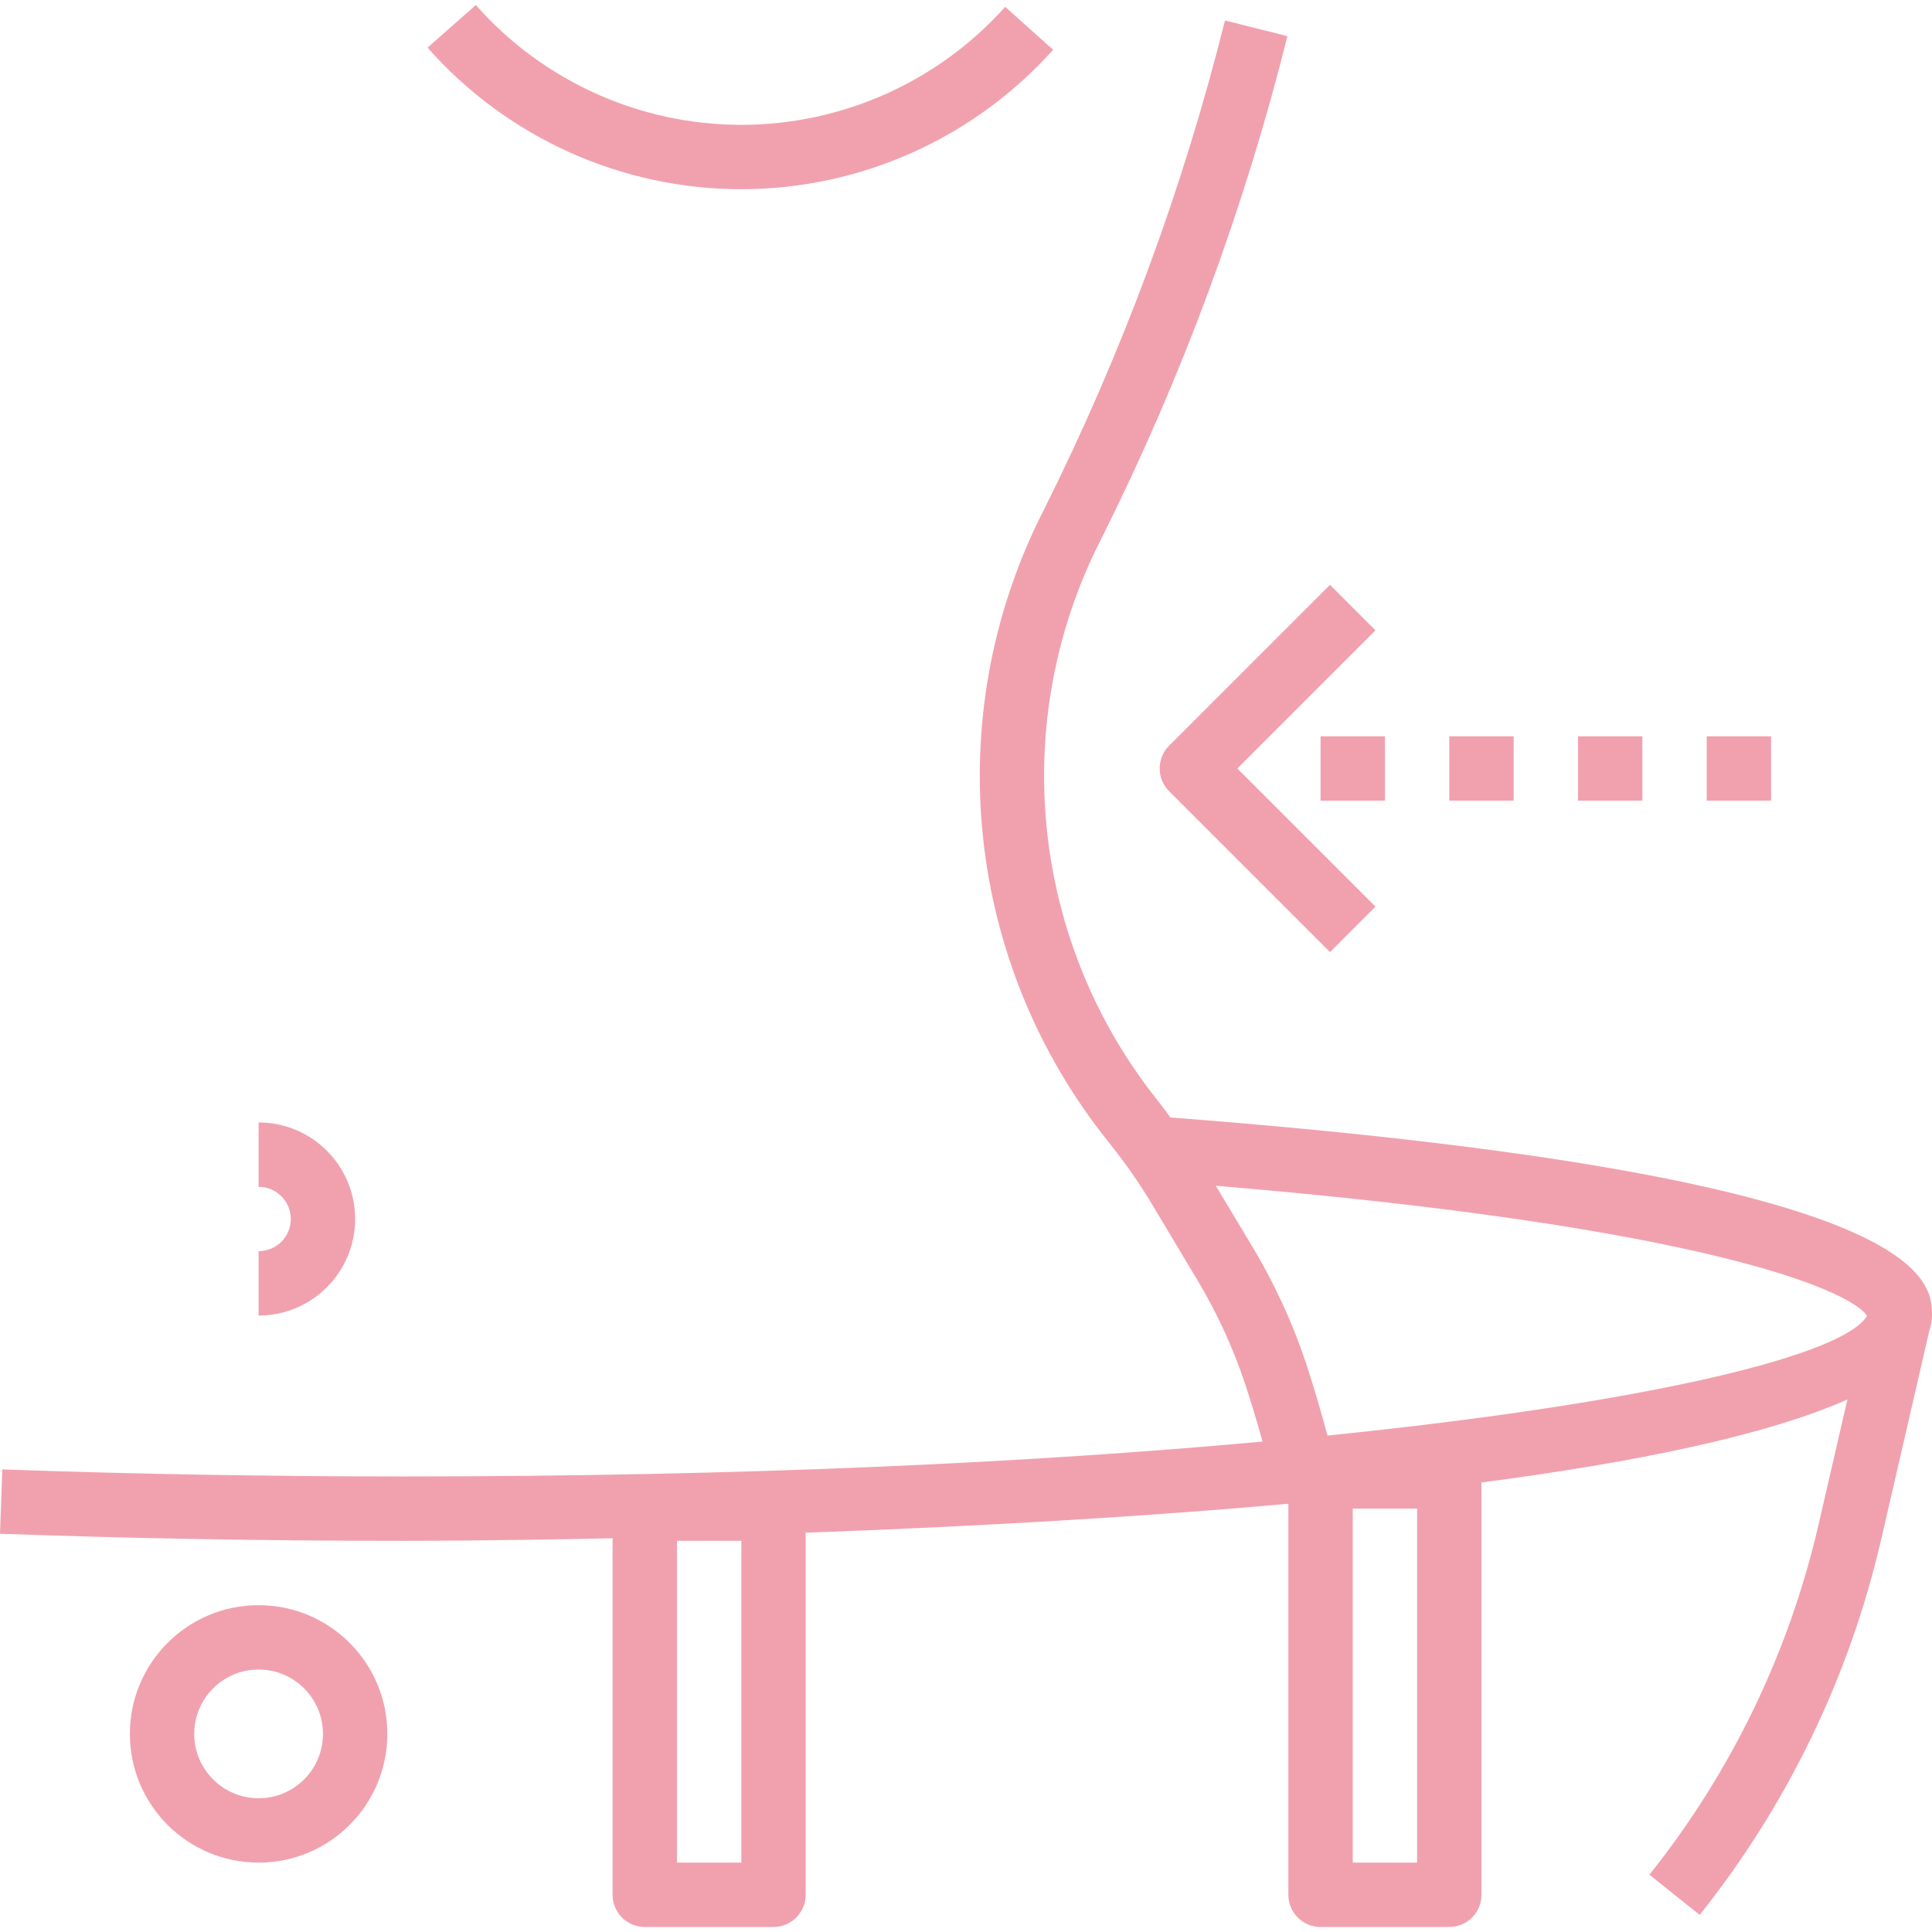 <?xml version="1.0" encoding="UTF-8"?> <svg xmlns="http://www.w3.org/2000/svg" xmlns:xlink="http://www.w3.org/1999/xlink" version="1.1" id="Capa_1" x="0px" y="0px" viewBox="0 0 480.288 480.288" style="enable-background:new 0 0 480.288 480.288;" xml:space="preserve"><g><g><path d="M290.976,277.8c-0.752-0.992-1.456-2.024-2.232-3l-0.8-1.024c-31.552-39.413-37.302-93.577-14.728-138.736l0.728-1.44 c19.862-39.735,35.321-81.522,46.104-124.616l-15.52-3.888c-10.496,41.968-25.548,82.663-44.888,121.36l-0.728,1.44 c-25.364,50.749-18.893,111.616,16.576,155.896l0.8,1.024c3.618,4.531,6.931,9.296,9.92,14.264l11.464,19.16 c4.846,8.081,8.8,16.665,11.792,25.6c1.6,4.8,3.048,9.672,4.392,14.528c-56.928,5.216-128.768,8.672-213.568,8.672 c-33.904,0-67.456-0.592-99.712-1.752l-0.576,16c32.456,1.168,66.192,1.76,100.288,1.76c3.36-0.008,23.128-0.008,52-0.648v88.64 c0,4.418,3.582,8,8,8h32c4.418,0,8-3.582,8-8v-90.016c36.8-1.336,79.32-3.552,120-7.2v97.216c0,4.418,3.582,8,8,8h32 c4.418,0,8-3.582,8-8V368.544c37.936-4.976,70.824-11.656,90.968-20.64l-7.248,31.424C444.659,411,430.32,440.627,410.04,466.04 l12.496,10c21.771-27.292,37.168-59.105,45.064-93.112l12-52c0.435-1.251,0.667-2.564,0.688-3.888 C480.288,318.432,480.232,292.328,290.976,277.8z M184.288,463.04h-16v-80h16V463.04z M352.288,463.04h-16v-88h16V463.04z M464.08,327.184c-5.68,9.552-52.712,21.4-134.064,29.688c-1.648-6.048-3.384-12.08-5.368-18.056 c-3.358-10.054-7.803-19.711-13.256-28.8l-9.144-15.24C424.36,304.984,460,320.912,464.08,327.04V327.184z" fill="#000000" style="fill: rgb(241, 161, 174);"></path></g></g><g><g><path d="M64.288,279.04v16c4.418,0,8,3.582,8,8s-3.582,8-8,8v16c13.255,0,24-10.745,24-24S77.543,279.04,64.288,279.04z" fill="#000000" style="fill: rgb(241, 161, 174);"></path></g></g><g><g><path d="M64.288,399.04c-17.673,0-32,14.327-32,32c0,17.673,14.327,32,32,32s32-14.327,32-32 C96.288,413.367,81.961,399.04,64.288,399.04z M64.288,447.04c-8.837,0-16-7.163-16-16s7.163-16,16-16s16,7.163,16,16 S73.125,447.04,64.288,447.04z" fill="#000000" style="fill: rgb(241, 161, 174);"></path></g></g><g><g><rect x="424.288" y="183.04" width="16" height="16" fill="#000000" style="fill: rgb(241, 161, 174);"></rect></g></g><g><g><rect x="392.288" y="183.04" width="16" height="16" fill="#000000" style="fill: rgb(241, 161, 174);"></rect></g></g><g><g><rect x="360.288" y="183.04" width="16" height="16" fill="#000000" style="fill: rgb(241, 161, 174);"></rect></g></g><g><g><rect x="328.288" y="183.04" width="16" height="16" fill="#000000" style="fill: rgb(241, 161, 174);"></rect></g></g><g><g><path d="M341.944,156.696l-11.312-11.312l-40,40c-3.123,3.124-3.123,8.188,0,11.312l40,40l11.312-11.312L307.6,191.04 L341.944,156.696z" fill="#000000" style="fill: rgb(241, 161, 174);"></path></g></g><g><g><path d="M249.888,1.704c-16.705,18.655-40.558,29.323-65.6,29.336c-25.254-0.007-49.29-10.856-66-29.792l-12,10.592 c19.75,22.375,48.155,35.194,78,35.2c29.588-0.021,57.771-12.625,77.512-34.664L249.888,1.704z" fill="#000000" style="fill: rgb(241, 161, 174);"></path></g></g></svg> 